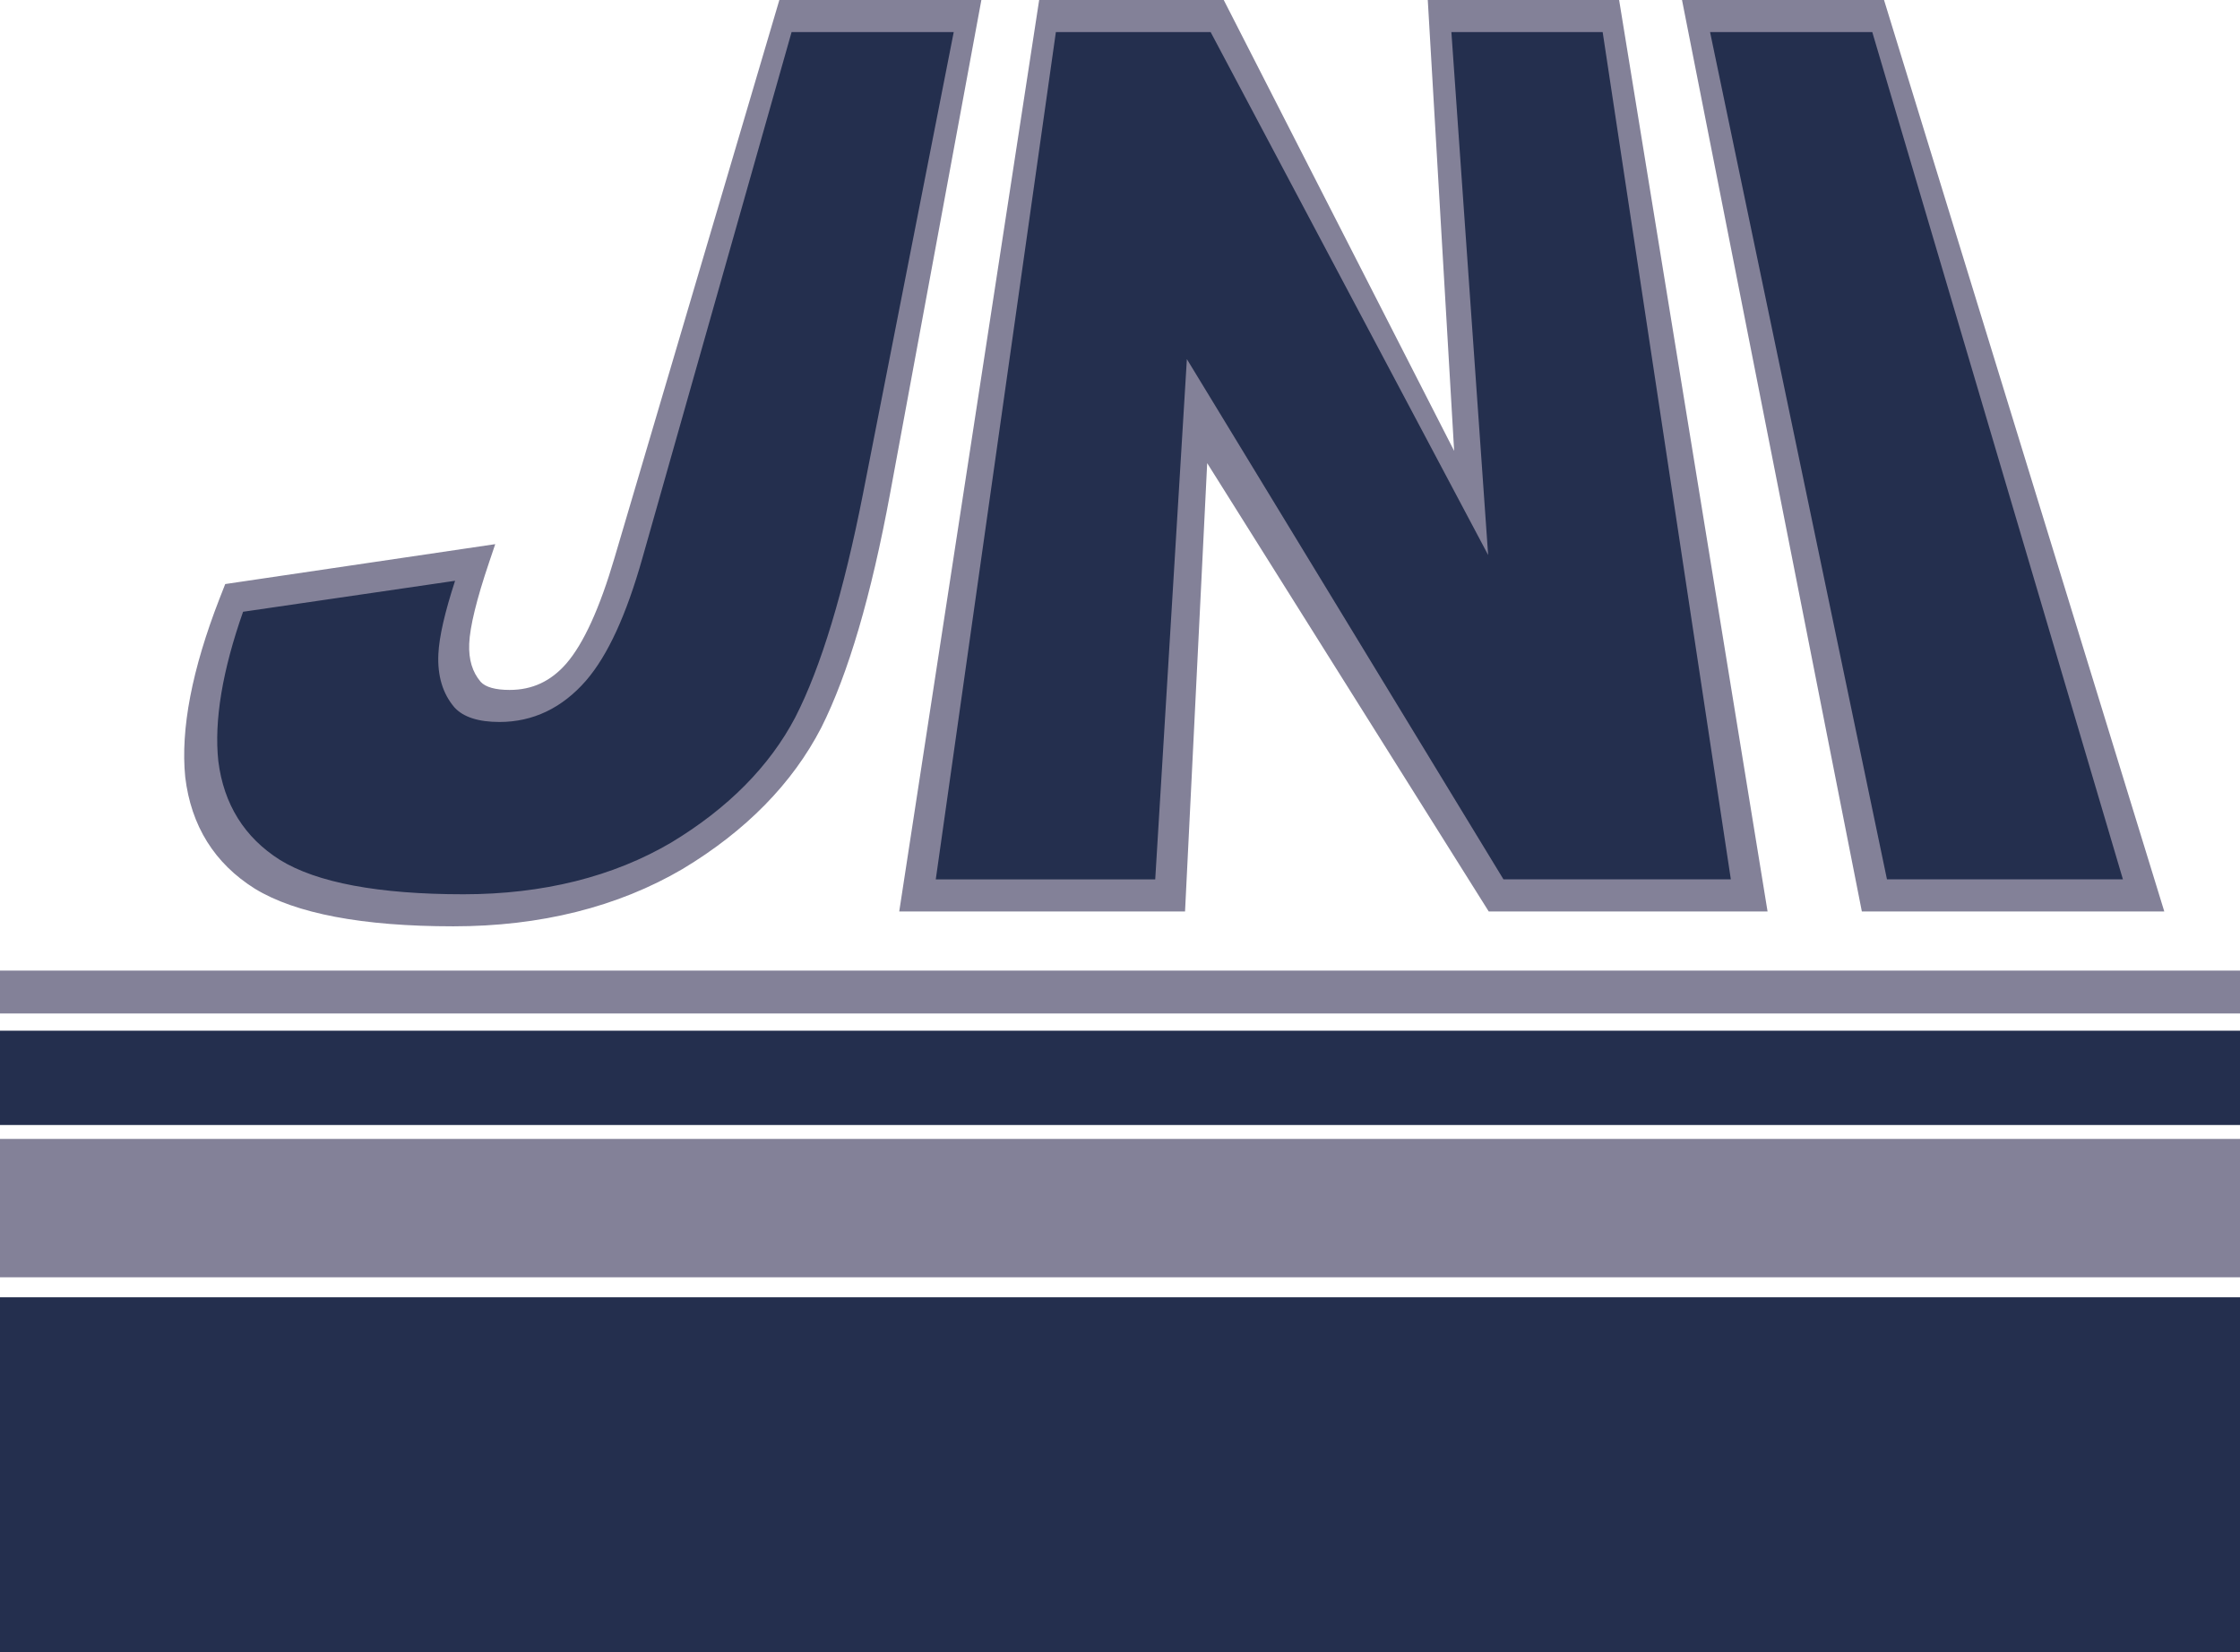 <?xml version="1.0" encoding="utf-8"?>
<!-- Generator: Adobe Illustrator 16.0.4, SVG Export Plug-In . SVG Version: 6.00 Build 0)  -->
<!DOCTYPE svg PUBLIC "-//W3C//DTD SVG 1.1//EN" "http://www.w3.org/Graphics/SVG/1.1/DTD/svg11.dtd">
<svg version="1.1" id="Layer_1" xmlns="http://www.w3.org/2000/svg" xmlns:xlink="http://www.w3.org/1999/xlink" x="0px" y="0px"
	 width="61.007px" height="45px" viewBox="0 0 61.007 45" enable-background="new 0 0 61.007 45" xml:space="preserve">
<g>
	<rect x="0" y="35.337" fill="#242F4E" width="61.008" height="9.663"/>
	<rect x="0" y="31.023" fill="#838198" width="61.008" height="3.769"/>
	<rect x="0" y="28.075" fill="#242F4E" width="61.008" height="2.569"/>
	<rect x="0" y="26.438" fill="#838198" width="61.008" height="1.168"/>
	<g>
		<g>
			<g>
				<path fill="#242F4E" d="M21.389,0.437h4.964l-2.481,13.011c-0.521,2.732-1.137,4.811-1.861,6.237
					c-0.743,1.426-1.931,2.633-3.576,3.625c-1.682,0.989-3.674,1.484-5.947,1.484c-2.401,0-4.142-0.327-5.203-0.98
					c-1.037-0.651-1.635-1.607-1.788-2.864c-0.131-1.257,0.166-2.812,0.875-4.663l6.568-0.964c-0.362,1.057-0.558,1.843-0.581,2.354
					c-0.02,0.513,0.104,0.927,0.375,1.244c0.19,0.207,0.527,0.31,1.008,0.31c0.763,0,1.412-0.307,1.95-0.922
					c0.531-0.615,1.003-1.652,1.426-3.11L21.389,0.437z"/>
				<path fill="#838198" d="M12.349,25.232c-2.472,0-4.298-0.346-5.408-1.025c-1.099-0.689-1.737-1.711-1.896-3.039
					c-0.131-1.309,0.187-2.939,0.929-4.85l0.16-0.409l7.354-1.087l-0.167,0.495c-0.341,1.008-0.523,1.755-0.542,2.218
					c-0.017,0.433,0.086,0.771,0.312,1.037c0.132,0.145,0.399,0.221,0.789,0.221c0.614,0,1.121-0.234,1.544-0.719
					c0.469-0.541,0.91-1.509,1.312-2.877L21.226,0h5.502l-2.487,13.448c-0.511,2.767-1.139,4.913-1.876,6.377
					c-0.781,1.511-2.046,2.806-3.776,3.846C16.823,24.707,14.714,25.232,12.349,25.232z M6.62,16.664
					c-0.562,1.6-0.792,2.967-0.674,4.068c0.147,1.175,0.712,2.08,1.678,2.691c1.002,0.62,2.688,0.936,4.999,0.936
					c2.162,0,4.074-0.476,5.66-1.41c1.544-0.932,2.675-2.076,3.373-3.403c0.706-1.374,1.322-3.425,1.848-6.097l2.471-12.575h-4.416
					l-4.062,14.324c-0.44,1.556-0.941,2.65-1.537,3.342c-0.651,0.748-1.447,1.126-2.357,1.126c-0.571,0-0.983-0.132-1.224-0.395
					c-0.321-0.373-0.468-0.861-0.44-1.455c0.023-0.474,0.173-1.129,0.455-1.996L6.62,16.664z"/>
			</g>
			<g>
				<path fill="#242F4E" d="M28.528,0.437h4.625L40.058,13.7L39.206,0.437h4.67l3.765,23.952h-6.892l-8.155-13.192l-0.728,13.192
					h-6.874L28.528,0.437z"/>
				<path fill="#838198" d="M48.14,24.827h-7.594l-7.668-12.212l-0.603,12.212h-7.784L28.302,0h5.027l6.275,12.282L38.886,0h5.211
					L48.14,24.827z M40.947,23.952h6.193L43.649,0.874h-4.12l1.001,14.244L32.972,0.874h-4.215l-3.271,23.079h5.977l0.862-14.171
					L40.947,23.952z"/>
			</g>
			<g>
				<path fill="#242F4E" d="M46.189,0.437h4.965l7.225,23.952h-7.326L46.189,0.437z"/>
				<path fill="#838198" d="M58.945,24.827h-8.237L45.81,0h5.502L58.945,24.827z M51.392,23.952h6.426L50.992,0.874h-4.418
					L51.392,23.952z"/>
			</g>
		</g>
	</g>
</g>
</svg>

